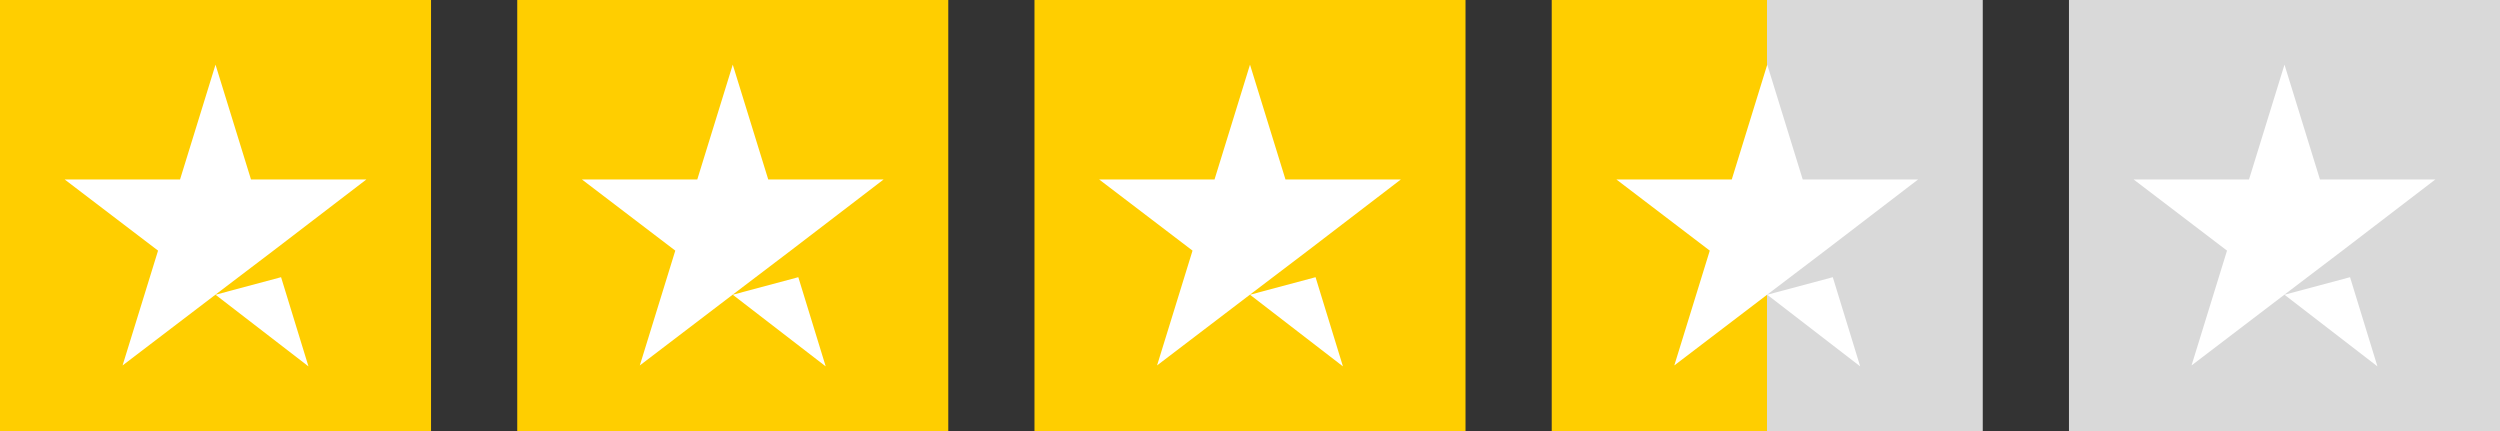 <svg width="232" height="40" viewBox="0 0 232 40" fill="none" xmlns="http://www.w3.org/2000/svg">
<rect x="0" y="0" width="232" height="40" fill="#333333" stroke="none"/>
<rect width="40" height="40" fill="#FFCE00"/>
<path d="M20 27.352L26.083 25.723L28.625 34L20 27.352ZM34 16.654H23.292L20 6L16.708 16.654H6L14.667 23.258L11.375 33.912L20.042 27.308L25.375 23.258L34 16.654Z" fill="white"/>
<rect width="40" height="40" transform="translate(48)" fill="#FFCE00"/>
<path d="M68 27.352L74.083 25.723L76.625 34L68 27.352ZM82 16.654H71.292L68 6L64.708 16.654H54L62.667 23.258L59.375 33.912L68.042 27.308L73.375 23.258L82 16.654Z" fill="white"/>
<rect width="40" height="40" transform="translate(96)" fill="#FFCE00"/>
<path d="M116 27.352L122.083 25.723L124.625 34L116 27.352ZM130 16.654H119.292L116 6L112.708 16.654H102L110.667 23.258L107.375 33.912L116.042 27.308L121.375 23.258L130 16.654Z" fill="white"/>
<rect width="40" height="40" transform="translate(144)" fill="url(#paint0_linear_608_22784)"/>
<path d="M164 27.352L170.083 25.723L172.625 34L164 27.352ZM178 16.654H167.292L164 6L160.708 16.654H150L158.667 23.258L155.375 33.912L164.042 27.308L169.375 23.258L178 16.654Z" fill="white"/>
<rect width="40" height="40" transform="translate(192)" fill="#D9D9D9"/>
<path d="M212 27.352L218.083 25.723L220.625 34L212 27.352ZM226 16.654H215.292L212 6L208.708 16.654H198L206.667 23.258L203.375 33.912L212.042 27.308L217.375 23.258L226 16.654Z" fill="white"/>
<defs>
<linearGradient id="paint0_linear_608_22784" x1="0" y1="20" x2="40" y2="20" gradientUnits="userSpaceOnUse">
<stop stop-color="#FFCE00"/>
<stop offset="0.5" stop-color="#FFCE00"/>
<stop offset="0.5" stop-color="#FFCE00" stop-opacity="0"/>
<stop offset="0.5" stop-color="#D9D9D9"/>
<stop offset="1" stop-color="#D9D9D9"/>
<stop offset="1" stop-color="#FFCE00" stop-opacity="0"/>
<stop offset="1" stop-color="#D9D9D9"/>
</linearGradient>
</defs>
</svg>
